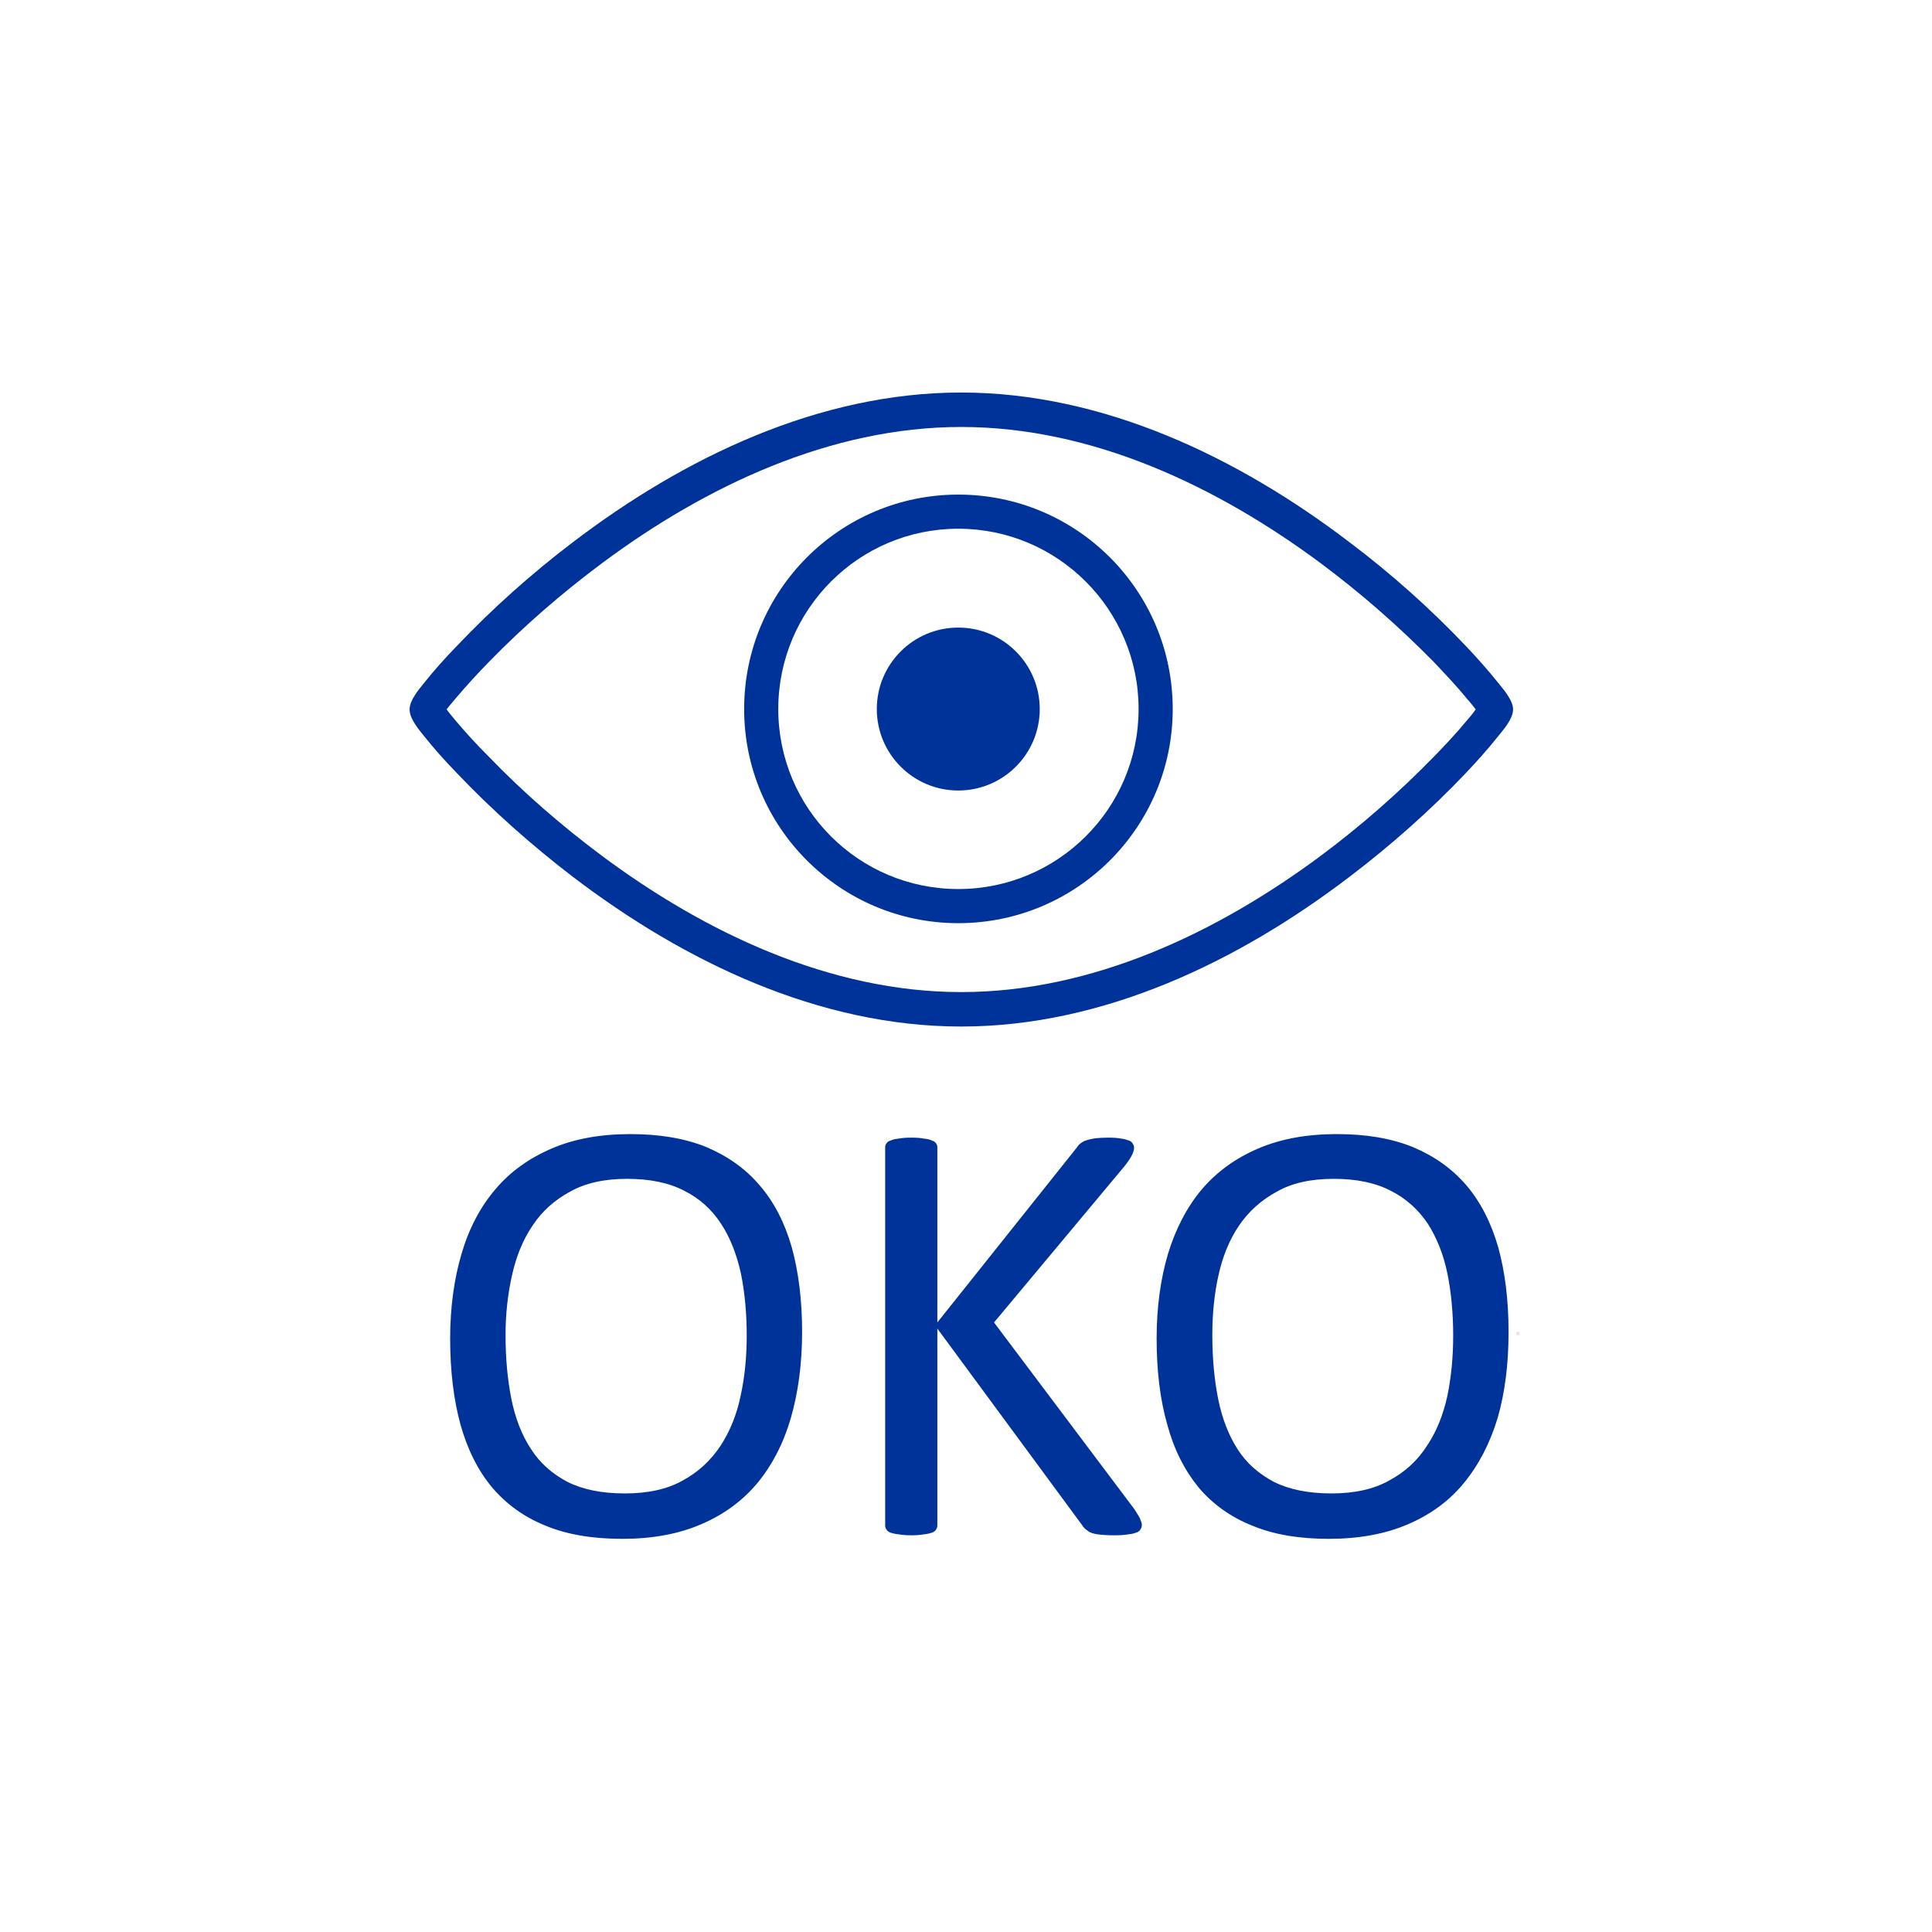 <?xml version="1.0" encoding="UTF-8"?>
<!DOCTYPE svg PUBLIC "-//W3C//DTD SVG 1.1//EN" "http://www.w3.org/Graphics/SVG/1.1/DTD/svg11.dtd">
<!-- Creator: CorelDRAW SE -->
<svg xmlns="http://www.w3.org/2000/svg" xml:space="preserve" width="60mm" height="60mm" version="1.1" style="shape-rendering:geometricPrecision; text-rendering:geometricPrecision; image-rendering:optimizeQuality; fill-rule:evenodd; clip-rule:evenodd"
viewBox="0 0 6000 6000"
 xmlns:xlink="http://www.w3.org/1999/xlink">
 <defs>
  <style type="text/css">
   <![CDATA[
    .fil1 {fill:#003399}
    .fil3 {fill:#E6E6E6}
    .fil0 {fill:white}
    .fil2 {fill:#003399;fill-rule:nonzero}
   ]]>
  </style>
 </defs>
 <g id="Warstwa_x0020_1">
  <rect class="fil0" width="6000" height="6000"/>
  <g id="_551936968">
   <path class="fil1" d="M1387 2203c9,13 21,26 28,35 33,39 67,76 103,112 108,112 228,216 353,309 320,238 708,422 1114,422 407,0 794,-184 1115,-422 125,-93 244,-197 353,-309 35,-36 70,-73 102,-112 8,-9 19,-22 28,-35 -9,-12 -20,-25 -28,-34 -32,-39 -67,-76 -102,-113 -109,-111 -228,-215 -353,-308 -321,-238 -708,-422 -1115,-422 -406,0 -794,184 -1114,422 -125,93 -245,197 -353,308 -36,37 -70,74 -103,113 -7,9 -19,22 -28,34zm1598 -984c442,0 861,202 1206,465 129,97 252,207 363,324 34,36 68,74 99,113 17,21 46,54 46,82 0,29 -29,62 -46,83 -31,39 -65,77 -99,113 -111,117 -234,226 -363,324 -345,263 -764,465 -1206,465 -442,0 -861,-202 -1206,-465 -128,-98 -251,-207 -362,-324 -35,-36 -69,-74 -100,-113 -17,-21 -45,-54 -45,-83 0,-28 28,-61 45,-82 31,-39 65,-77 100,-113 111,-117 234,-227 362,-324 345,-263 764,-465 1206,-465z"/>
   <path class="fil1" d="M2976 1642c309,0 560,251 560,560 0,309 -251,559 -560,559 -309,0 -559,-250 -559,-559 0,-309 250,-560 559,-560zm0 -106c368,0 666,298 666,666 0,367 -298,665 -666,665 -367,0 -665,-298 -665,-665 0,-368 298,-666 665,-666z"/>
   <circle class="fil1" cx="2976" cy="2202" r="253"/>
  </g>
  <g id="_551938144">
   <path class="fil2" d="M2491 4136c0,99 -12,188 -35,268 -23,79 -58,146 -104,202 -47,56 -105,98 -175,128 -70,30 -151,45 -244,45 -92,0 -172,-13 -239,-41 -67,-27 -122,-67 -166,-119 -44,-53 -76,-117 -98,-195 -21,-77 -32,-166 -32,-267 0,-96 12,-184 35,-262 23,-79 58,-146 105,-201 46,-55 105,-97 175,-127 69,-30 151,-45 245,-45 89,0 168,13 235,40 66,28 122,67 166,119 45,52 78,116 100,193 21,76 32,164 32,262zm-172 12c0,-69 -6,-134 -18,-193 -13,-59 -33,-111 -62,-155 -28,-43 -66,-78 -114,-102 -48,-25 -107,-37 -178,-37 -70,0 -129,13 -177,40 -48,26 -87,61 -116,105 -30,44 -51,96 -64,155 -13,58 -20,120 -20,185 0,72 6,137 18,198 12,60 32,112 61,156 28,44 66,77 113,102 48,24 107,36 179,36 71,0 131,-13 179,-40 48,-26 87,-62 117,-107 29,-44 51,-97 63,-156 13,-59 19,-121 19,-187zm1227 587c0,6 -1,10 -4,14 -1,4 -6,8 -12,10 -7,3 -15,5 -26,6 -10,2 -24,3 -41,3 -22,0 -40,-1 -54,-3 -14,-2 -24,-5 -31,-11 -7,-5 -13,-10 -17,-17l-450 -611 0 611c0,5 -1,9 -4,13 -2,4 -6,7 -13,10 -6,2 -14,4 -25,5 -10,2 -23,3 -39,3 -15,0 -28,-1 -39,-3 -10,-1 -19,-3 -25,-5 -7,-3 -11,-6 -13,-10 -3,-4 -4,-8 -4,-13l0 -1173c0,-5 1,-10 4,-13 2,-4 6,-7 13,-9 6,-3 15,-5 25,-6 11,-2 24,-3 39,-3 16,0 29,1 39,3 11,1 19,3 25,6 7,2 11,5 13,9 3,3 4,8 4,13l0 543 433 -543c4,-6 8,-11 13,-14 5,-4 11,-7 18,-9 8,-3 17,-4 27,-6 10,-1 24,-2 40,-2 16,0 30,1 40,3 10,1 18,4 24,6 6,2 10,6 12,10 2,3 4,7 4,12 0,8 -3,16 -7,24 -4,8 -12,20 -23,34l-405 485 436 580c11,17 18,28 19,34 3,6 4,11 4,14zm1139 -599c0,99 -11,188 -34,268 -24,79 -59,146 -105,202 -46,56 -104,98 -174,128 -70,30 -152,45 -245,45 -92,0 -171,-13 -238,-41 -68,-27 -123,-67 -167,-119 -43,-53 -76,-117 -97,-195 -22,-77 -33,-166 -33,-267 0,-96 12,-184 35,-262 24,-79 59,-146 105,-201 47,-55 105,-97 175,-127 70,-30 151,-45 245,-45 90,0 168,13 235,40 67,28 122,67 167,119 44,52 77,116 99,193 21,76 32,164 32,262zm-172 12c0,-69 -6,-134 -18,-193 -12,-59 -33,-111 -61,-155 -29,-43 -67,-78 -115,-102 -48,-25 -107,-37 -177,-37 -71,0 -130,13 -177,40 -48,26 -87,61 -117,105 -30,44 -51,96 -64,155 -13,58 -19,120 -19,185 0,72 6,137 18,198 12,60 32,112 60,156 28,44 66,77 113,102 48,24 108,36 179,36 71,0 131,-13 179,-40 49,-26 88,-62 117,-107 30,-44 51,-97 64,-156 12,-59 18,-121 18,-187z"/>
   <rect class="fil3" x="4709" y="4136" width="10.62" height="10.62"/>
  </g>
 </g>
</svg>
